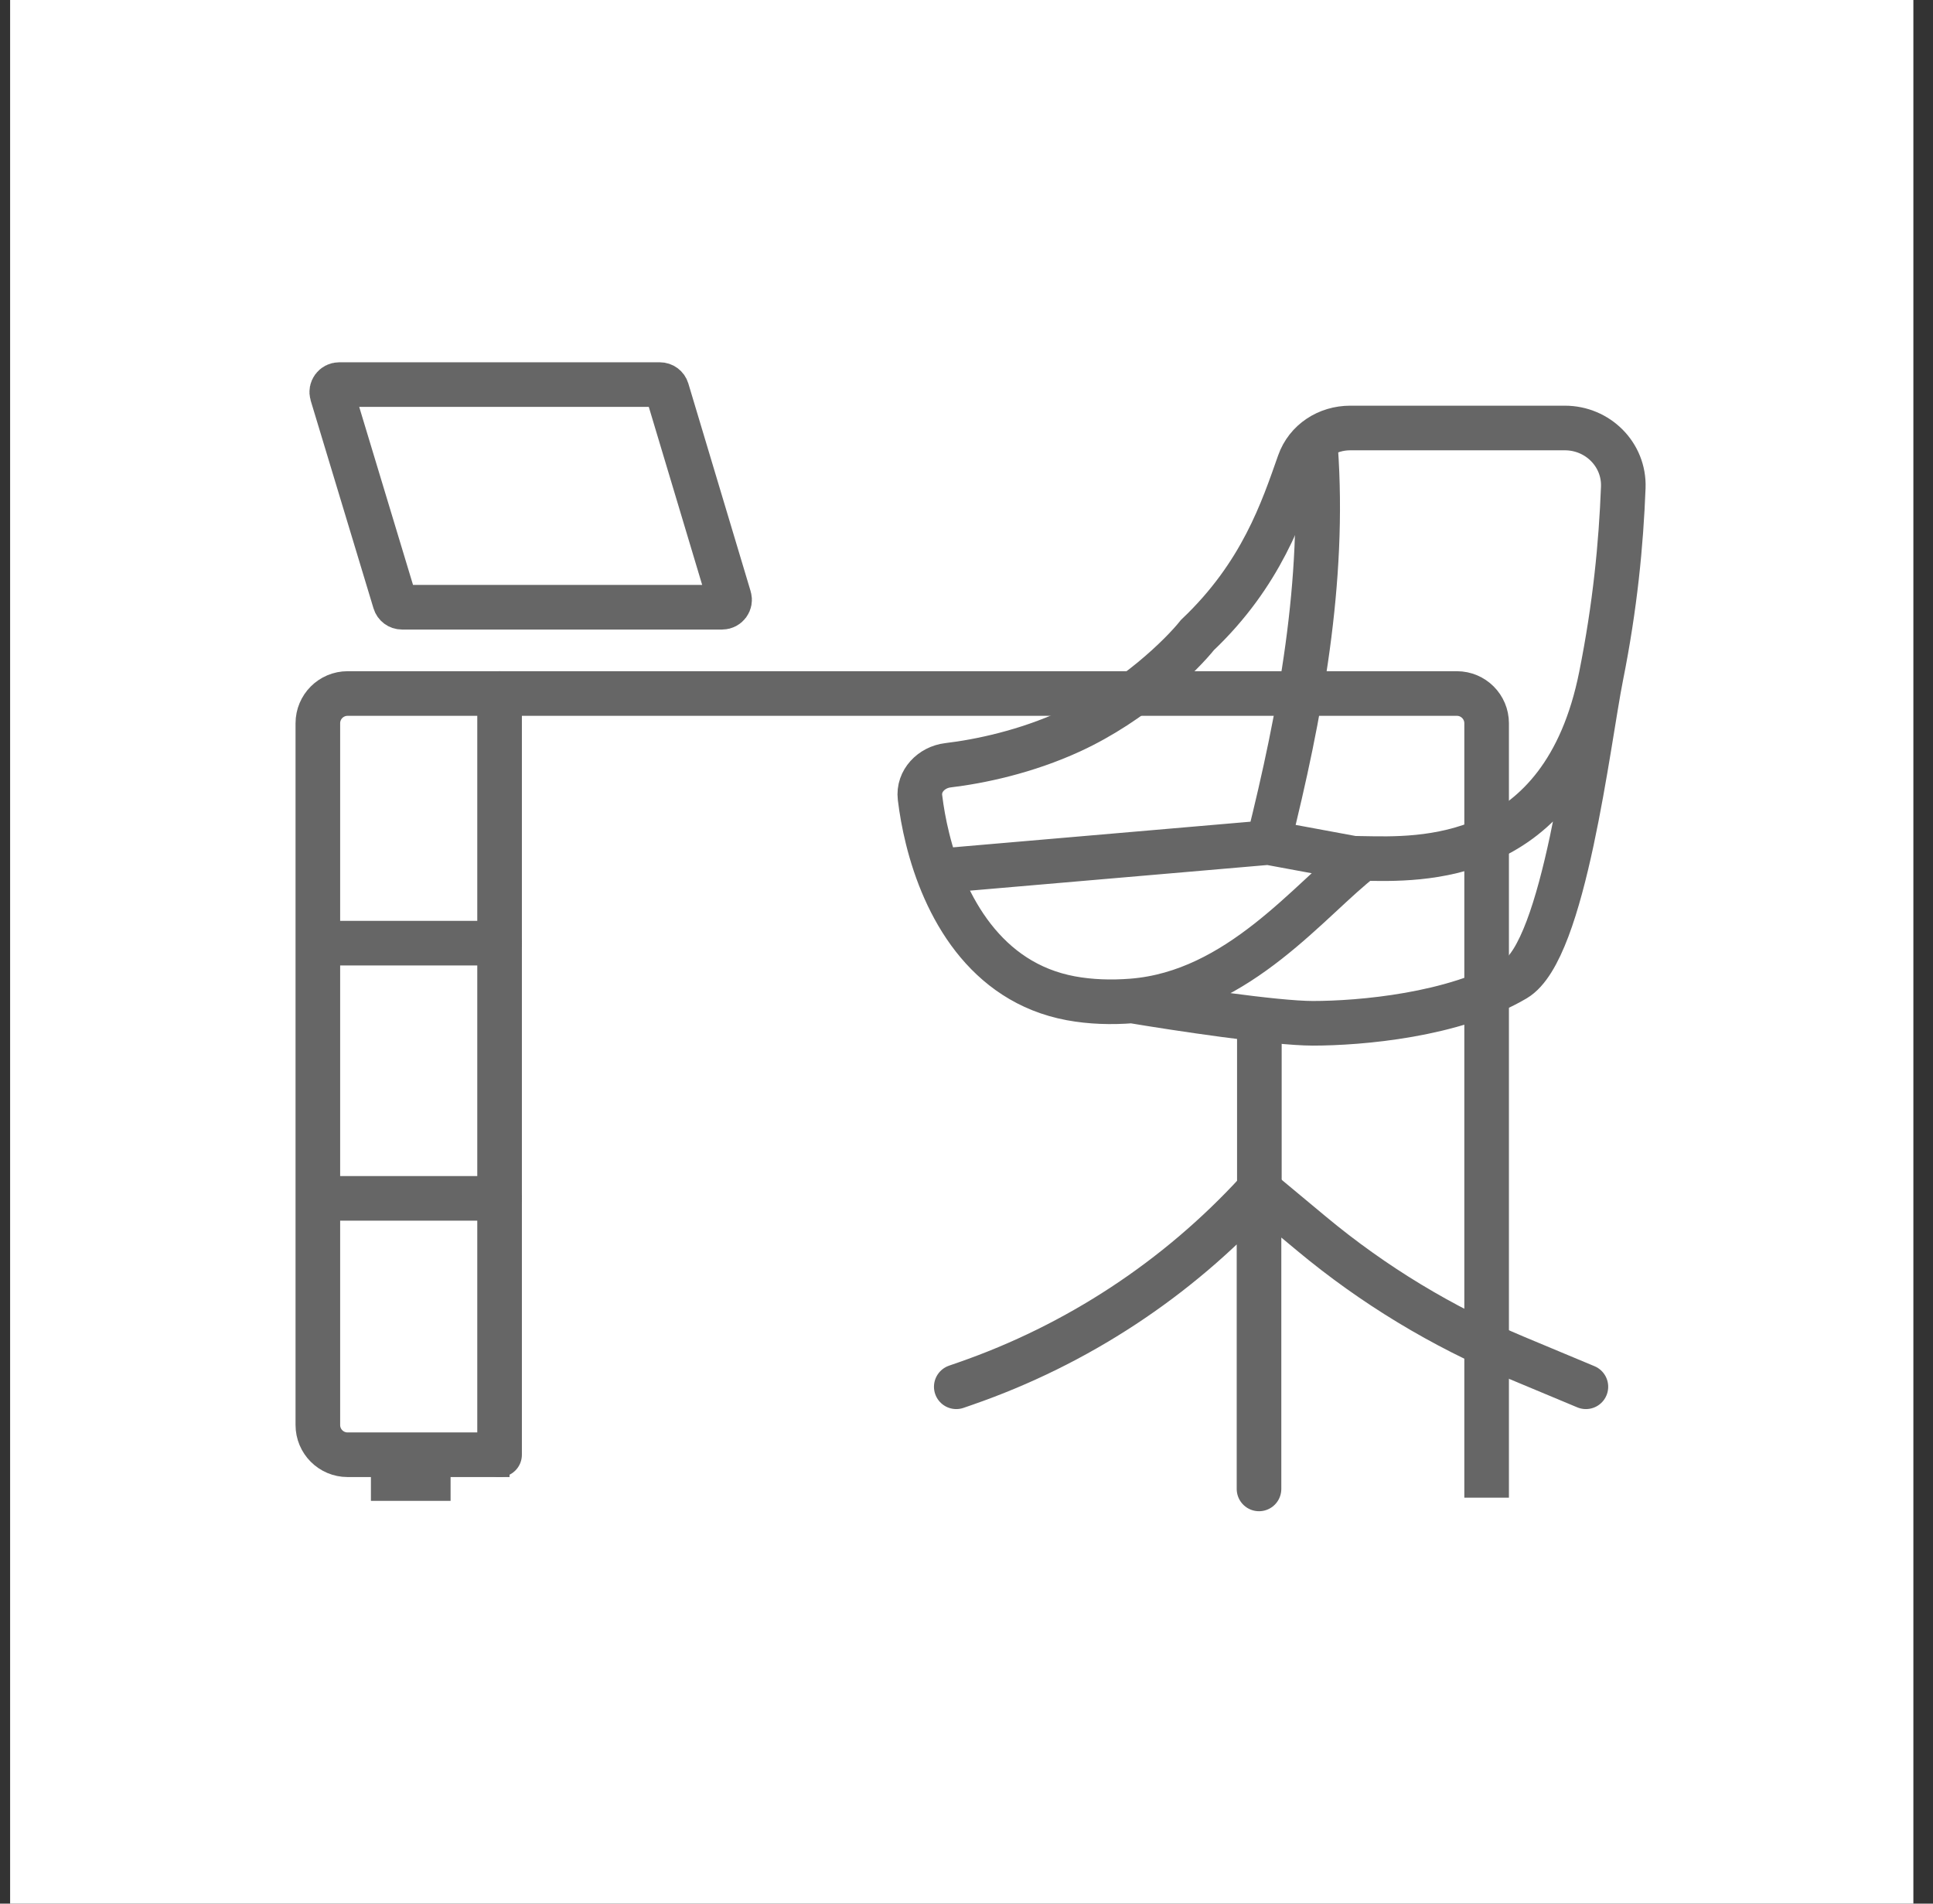 <svg width="65" height="64" viewBox="0 0 65 64" fill="none" xmlns="http://www.w3.org/2000/svg">
<rect x="0" y="0" width="65" height="64" fill="#333333" stroke="none"/>
<rect width="64" height="64" transform="translate(0.34)" fill="white"/>
<path d="M45.543 28.861L42.65 28.326M42.65 28.326L31.8 29.261M42.65 28.326C43.731 24.001 44.56 19.545 44.239 15.062" stroke="#666666" stroke-width="1.5" stroke-linecap="round"/>
<path d="M53.84 22.729C52.562 29.12 47.692 28.891 45.821 28.86C44.074 30.19 41.665 33.368 38.067 33.651M53.84 22.729C54.31 20.379 54.511 18.303 54.585 16.388C54.627 15.284 53.726 14.389 52.621 14.389H45.404C44.635 14.389 43.942 14.834 43.687 15.559C43.13 17.137 42.42 19.307 40.266 21.349C39.73 22.02 38.127 23.605 36.01 24.58C34.496 25.277 32.943 25.601 31.876 25.728C31.323 25.794 30.87 26.256 30.936 26.81C30.988 27.241 31.071 27.711 31.191 28.195C31.749 30.452 33.121 33.027 36.01 33.562C36.671 33.684 37.363 33.706 38.067 33.651M53.84 22.729C53.404 24.911 52.6 31.947 50.954 32.919C48.896 34.135 45.736 34.403 44.146 34.403C42.874 34.403 39.564 33.902 38.067 33.651" stroke="#666666" stroke-width="1.5" stroke-linecap="round"/>
<path d="M42.336 40.006V50.057M42.336 40.006L42.272 40.075C39.587 43 36.218 45.213 32.467 46.515L32.156 46.623M42.336 40.006L44.11 41.482C46.179 43.203 48.495 44.605 50.979 45.642L53.328 46.623" stroke="#666666" stroke-width="1.5" stroke-linecap="round"/>
<path d="M42.348 40.29V34.438" stroke="#666666" stroke-width="1.5" stroke-linecap="round" stroke-linejoin="round"/>
<path d="M49.99 50.351V24.316C49.99 23.764 49.542 23.316 48.99 23.316H11.688C11.135 23.316 10.688 23.764 10.688 24.316V47.908C10.688 48.46 11.135 48.908 11.688 48.908H17.134" stroke="#666666" stroke-width="1.5" stroke-linejoin="round"/>
<rect x="12.86" y="49.296" width="1.904" height="0.775" stroke="#666666" stroke-width="0.775"/>
<path d="M16.799 23.316L16.799 48.908" stroke="#666666" stroke-width="1.5" stroke-linecap="round" stroke-linejoin="round"/>
<path d="M10.912 31.709H16.799" stroke="#666666" stroke-width="1.5" stroke-linecap="round" stroke-linejoin="round"/>
<path d="M10.912 40.289H16.799" stroke="#666666" stroke-width="1.5" stroke-linecap="round" stroke-linejoin="round"/>
<path d="M11.406 12.93H22.188C22.299 12.93 22.396 13.002 22.428 13.108L24.523 20.093C24.572 20.253 24.451 20.415 24.284 20.415H13.517C13.407 20.415 13.31 20.343 13.278 20.237L11.166 13.252C11.118 13.091 11.238 12.93 11.406 12.93Z" stroke="#666666" stroke-width="1.5"/>
<mask id="path-11-inside-1_1450_128942" fill="white">
<rect x="12.777" y="19.865" width="14.371" height="3.451" rx="1"/>
</mask>
<rect x="12.777" y="19.865" width="14.371" height="3.451" rx="1" stroke="#666666" stroke-width="3" mask="url(#path-11-inside-1_1450_128942)"/>
</svg>
